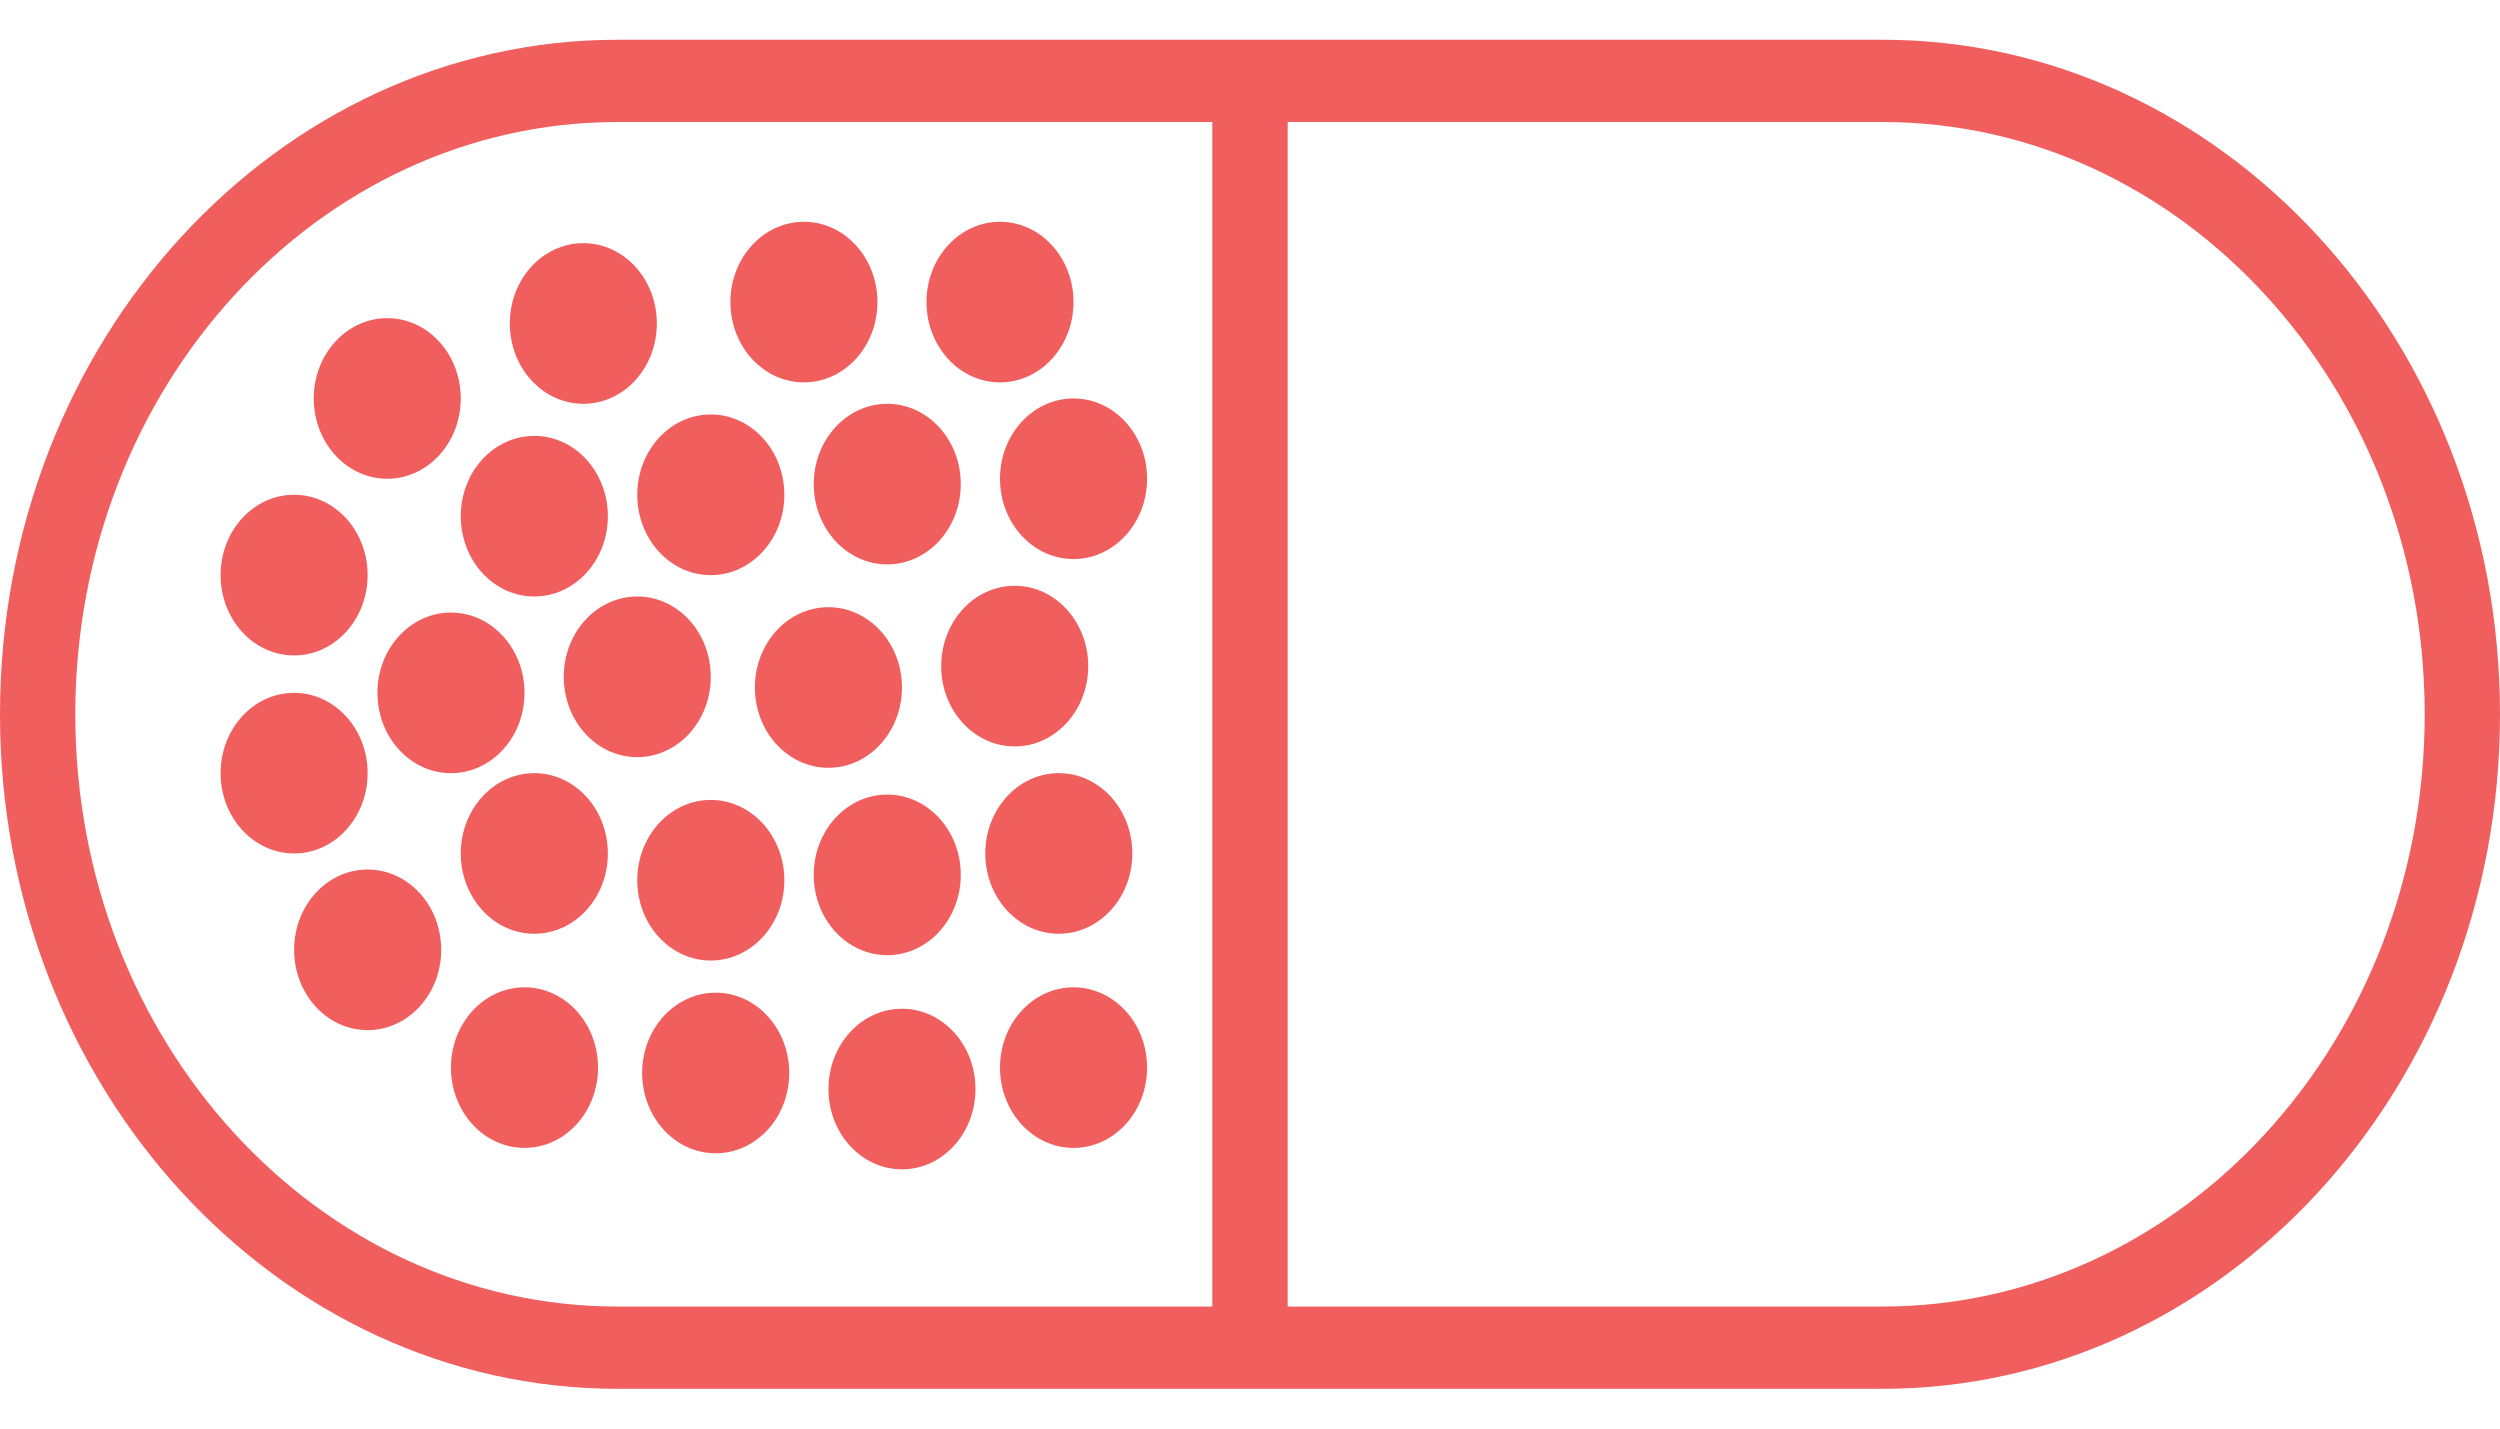 <svg width="42" height="24" viewBox="0 0 42 24" fill="none" xmlns="http://www.w3.org/2000/svg">
<path fill-rule="evenodd" clip-rule="evenodd" d="M21 23.332H21.633H31.623C37.354 23.332 42 18.259 42 12C42 5.741 37.354 0.668 31.623 0.668H21.633H21H20.367H10.377C4.646 0.668 0 5.741 0 12C0 18.259 4.646 23.332 10.377 23.332H20.367H21ZM31.623 2.05H21.633V21.95H31.623C36.655 21.95 40.735 17.495 40.735 12C40.735 6.505 36.655 2.05 31.623 2.05ZM10.377 21.95H20.367V2.05H10.377C5.345 2.05 1.265 6.505 1.265 12C1.265 17.495 5.345 21.95 10.377 21.95ZM16.8 6.424C17.482 6.424 18.035 5.82 18.035 5.075C18.035 4.33 17.482 3.726 16.8 3.726C16.118 3.726 15.565 4.33 15.565 5.075C15.565 5.82 16.118 6.424 16.8 6.424ZM19.271 8.043C19.271 8.788 18.718 9.392 18.035 9.392C17.353 9.392 16.8 8.788 16.8 8.043C16.8 7.298 17.353 6.694 18.035 6.694C18.718 6.694 19.271 7.298 19.271 8.043ZM17.047 12.54C17.729 12.54 18.282 11.936 18.282 11.191C18.282 10.445 17.729 9.841 17.047 9.841C16.365 9.841 15.812 10.445 15.812 11.191C15.812 11.936 16.365 12.54 17.047 12.54ZM16.141 8.133C16.141 8.878 15.588 9.482 14.906 9.482C14.224 9.482 13.671 8.878 13.671 8.133C13.671 7.388 14.224 6.784 14.906 6.784C15.588 6.784 16.141 7.388 16.141 8.133ZM13.506 6.424C14.188 6.424 14.741 5.82 14.741 5.075C14.741 4.33 14.188 3.726 13.506 3.726C12.824 3.726 12.271 4.33 12.271 5.075C12.271 5.82 12.824 6.424 13.506 6.424ZM11.035 5.434C11.035 6.18 10.482 6.784 9.8 6.784C9.118 6.784 8.565 6.18 8.565 5.434C8.565 4.689 9.118 4.085 9.8 4.085C10.482 4.085 11.035 4.689 11.035 5.434ZM8.976 10.021C9.659 10.021 10.212 9.417 10.212 8.672C10.212 7.927 9.659 7.323 8.976 7.323C8.294 7.323 7.741 7.927 7.741 8.672C7.741 9.417 8.294 10.021 8.976 10.021ZM7.741 6.694C7.741 7.439 7.188 8.043 6.506 8.043C5.824 8.043 5.271 7.439 5.271 6.694C5.271 5.949 5.824 5.345 6.506 5.345C7.188 5.345 7.741 5.949 7.741 6.694ZM11.941 9.662C12.623 9.662 13.177 9.058 13.177 8.312C13.177 7.567 12.623 6.963 11.941 6.963C11.259 6.963 10.706 7.567 10.706 8.312C10.706 9.058 11.259 9.662 11.941 9.662ZM6.176 9.662C6.176 10.407 5.623 11.011 4.941 11.011C4.259 11.011 3.706 10.407 3.706 9.662C3.706 8.916 4.259 8.312 4.941 8.312C5.623 8.312 6.176 8.916 6.176 9.662ZM7.576 12.989C8.259 12.989 8.812 12.385 8.812 11.64C8.812 10.895 8.259 10.291 7.576 10.291C6.894 10.291 6.341 10.895 6.341 11.64C6.341 12.385 6.894 12.989 7.576 12.989ZM6.176 12.989C6.176 13.734 5.623 14.338 4.941 14.338C4.259 14.338 3.706 13.734 3.706 12.989C3.706 12.244 4.259 11.64 4.941 11.64C5.623 11.64 6.176 12.244 6.176 12.989ZM10.706 12.72C11.388 12.72 11.941 12.116 11.941 11.37C11.941 10.625 11.388 10.021 10.706 10.021C10.024 10.021 9.471 10.625 9.471 11.37C9.471 12.116 10.024 12.72 10.706 12.72ZM15.153 11.55C15.153 12.295 14.6 12.899 13.918 12.899C13.235 12.899 12.682 12.295 12.682 11.55C12.682 10.805 13.235 10.201 13.918 10.201C14.6 10.201 15.153 10.805 15.153 11.55ZM17.788 15.687C18.471 15.687 19.023 15.083 19.023 14.338C19.023 13.593 18.471 12.989 17.788 12.989C17.106 12.989 16.553 13.593 16.553 14.338C16.553 15.083 17.106 15.687 17.788 15.687ZM19.271 17.936C19.271 18.681 18.718 19.285 18.035 19.285C17.353 19.285 16.8 18.681 16.8 17.936C16.8 17.191 17.353 16.587 18.035 16.587C18.718 16.587 19.271 17.191 19.271 17.936ZM15.153 19.645C15.835 19.645 16.388 19.041 16.388 18.296C16.388 17.551 15.835 16.947 15.153 16.947C14.471 16.947 13.918 17.551 13.918 18.296C13.918 19.041 14.471 19.645 15.153 19.645ZM10.047 17.936C10.047 18.681 9.494 19.285 8.812 19.285C8.13 19.285 7.576 18.681 7.576 17.936C7.576 17.191 8.13 16.587 8.812 16.587C9.494 16.587 10.047 17.191 10.047 17.936ZM12.024 19.375C12.706 19.375 13.259 18.771 13.259 18.026C13.259 17.281 12.706 16.677 12.024 16.677C11.341 16.677 10.788 17.281 10.788 18.026C10.788 18.771 11.341 19.375 12.024 19.375ZM7.412 15.957C7.412 16.702 6.859 17.306 6.176 17.306C5.494 17.306 4.941 16.702 4.941 15.957C4.941 15.212 5.494 14.608 6.176 14.608C6.859 14.608 7.412 15.212 7.412 15.957ZM8.976 15.687C9.659 15.687 10.212 15.083 10.212 14.338C10.212 13.593 9.659 12.989 8.976 12.989C8.294 12.989 7.741 13.593 7.741 14.338C7.741 15.083 8.294 15.687 8.976 15.687ZM13.177 14.788C13.177 15.533 12.623 16.137 11.941 16.137C11.259 16.137 10.706 15.533 10.706 14.788C10.706 14.043 11.259 13.439 11.941 13.439C12.623 13.439 13.177 14.043 13.177 14.788ZM14.906 16.047C15.588 16.047 16.141 15.443 16.141 14.698C16.141 13.953 15.588 13.349 14.906 13.349C14.224 13.349 13.671 13.953 13.671 14.698C13.671 15.443 14.224 16.047 14.906 16.047Z" fill="#F05E5E"/>
</svg>
